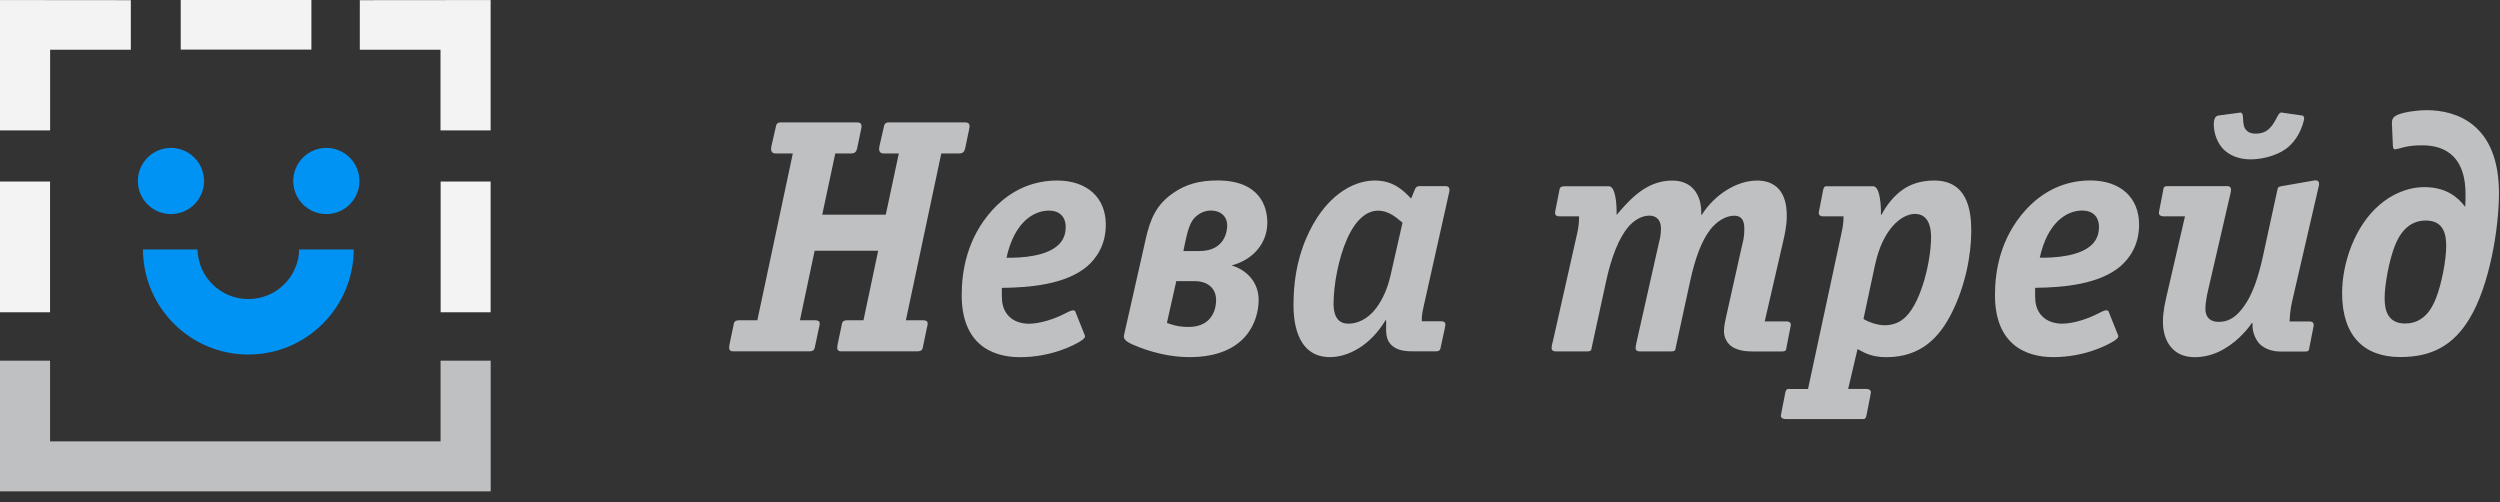 <svg width="209" height="42" viewBox="0 0 209 42" fill="none" xmlns="http://www.w3.org/2000/svg">
<rect x="0" y="0" width="209" height="42" fill="#333333" stroke="none"/>
<g id="Layer_1">
<path id="Vector" fill-rule="evenodd" clip-rule="evenodd" d="M0 30.152H4.185V36.898H36.831V30.152H41.022V41.078H0V30.152Z" fill="#BFC0C1"/>
<path id="Vector_2" fill-rule="evenodd" clip-rule="evenodd" d="M29.572 20.858H25.013C24.957 23.158 23.077 25.002 20.761 25.002C18.446 25.002 16.566 23.153 16.51 20.858H11.951C11.971 25.709 15.905 29.638 20.761 29.638C25.618 29.638 29.552 25.709 29.572 20.858ZM14.292 12.365C15.818 12.365 17.058 13.605 17.058 15.131C17.058 16.658 15.818 17.897 14.292 17.897C12.765 17.897 11.525 16.658 11.525 15.131C11.525 13.605 12.765 12.365 14.292 12.365ZM27.282 12.365C28.809 12.365 30.049 13.605 30.049 15.131C30.049 16.658 28.809 17.897 27.282 17.897C25.756 17.897 24.516 16.658 24.516 15.131C24.516 13.605 25.756 12.365 27.282 12.365Z" fill="#0093F3"/>
<path id="Vector_3" fill-rule="evenodd" clip-rule="evenodd" d="M41.017 15.178H36.837V26.105H41.017V15.178ZM0 15.178H4.185V26.105H0V15.178ZM0 0.005V10.901H4.19V4.16H10.937V0.015L0 0.005ZM15.107 4.144V0H26.033V4.144H15.107ZM41.017 0.005V10.901H36.826V4.16H30.08V0.015L41.017 0.005Z" fill="#F3F3F3"/>
<path id="Vector_4" d="M72.181 26.776H70.814C70.424 26.776 70.394 27.001 70.368 27.165L70.03 28.758C69.948 29.148 69.974 29.373 70.337 29.373H76.684C77.13 29.373 77.13 29.122 77.16 28.984L77.493 27.39C77.55 27.14 77.688 26.776 77.186 26.776H75.731L78.692 12.827H80.203C80.511 12.827 80.623 12.658 80.68 12.438L81.013 10.845C81.069 10.594 81.151 10.23 80.68 10.23H74.307C73.944 10.23 73.918 10.481 73.887 10.619L73.523 12.212C73.385 12.801 73.749 12.827 73.856 12.827H75.142L74.051 17.945H68.739L69.83 12.827H71.172C71.48 12.827 71.592 12.658 71.649 12.438L71.982 10.845C72.038 10.594 72.12 10.23 71.649 10.23H65.276C64.912 10.23 64.887 10.481 64.856 10.619L64.492 12.212C64.354 12.801 64.718 12.827 64.825 12.827H66.28L63.314 26.776H61.777C61.383 26.776 61.352 27.001 61.327 27.165L60.994 28.758C60.912 29.148 60.937 29.373 61.301 29.373H67.653C68.099 29.373 68.099 29.122 68.129 28.984L68.468 27.39C68.524 27.14 68.662 26.776 68.16 26.776H66.874L68.104 20.962H73.416L72.186 26.776H72.181ZM83.753 24.066C86.099 24.04 89.122 23.784 90.909 22.247C91.606 21.633 92.446 20.542 92.446 18.779C92.446 16.515 90.879 15.091 88.364 15.091C85.541 15.091 83.779 16.659 82.969 17.55C80.818 19.927 80.398 22.693 80.398 24.681C80.398 28.733 82.888 29.86 85.264 29.86C87.949 29.86 89.849 28.82 90.295 28.543C90.828 28.21 90.715 28.097 90.659 27.954L89.931 26.136C89.906 26.023 89.849 25.941 89.706 25.941C89.537 25.941 89.229 26.11 89.009 26.223C88.2 26.643 86.97 27.063 86.017 27.063C85.485 27.063 84.701 26.924 84.199 26.279C83.835 25.802 83.753 25.275 83.753 24.742V24.071V24.066ZM87.693 17.606C88.533 17.606 89.091 18.083 89.091 18.974C89.091 19.507 88.953 19.978 88.558 20.398C87.58 21.433 85.398 21.571 84.143 21.546C84.788 18.61 86.381 17.606 87.693 17.606ZM94.009 27.836C93.927 28.169 93.814 28.395 94.654 28.789C95.1 28.984 97.087 29.855 99.433 29.855C104.213 29.855 105.222 26.801 105.222 25.07C105.222 23.59 104.218 22.555 102.958 22.191C104.776 21.715 105.949 20.316 105.949 18.61C105.949 17.294 105.335 15.086 101.785 15.086C100.248 15.086 99.101 15.419 98.066 16.146C96.698 17.099 96.165 18.242 95.771 20.035L94.009 27.836ZM98.931 20.987L99.044 20.429C99.27 19.338 99.464 18.667 99.828 18.247C100.161 17.883 100.668 17.601 101.226 17.601C102.036 17.601 102.594 18.078 102.594 18.861C102.594 19.307 102.4 20.987 100.274 20.987H98.931ZM98.342 23.503H99.879C100.914 23.503 101.667 24.061 101.667 25.096C101.667 25.541 101.529 27.334 99.346 27.334C98.901 27.334 98.368 27.278 97.892 27.109L97.553 26.996L98.337 23.503H98.342ZM118.864 26.858C118.838 26.356 118.92 26.048 119.171 24.927L121.128 16.177C121.184 15.982 121.266 15.562 120.877 15.562H118.669C118.587 15.562 118.387 15.562 118.28 15.844L117.972 16.597L117.89 16.515C117.332 15.957 116.522 15.091 114.929 15.091C113.085 15.091 110.708 16.403 109.197 19.927C108.357 21.884 108.137 23.815 108.137 25.49C108.137 26.443 108.219 29.855 111.185 29.855C112.665 29.855 114.54 28.927 115.826 26.776H115.882V26.971C115.882 27.724 115.8 28.425 116.415 28.927C116.917 29.347 117.619 29.373 118.259 29.373H120.021C120.385 29.373 120.411 29.204 120.441 29.04L120.779 27.473C120.836 27.221 120.948 26.858 120.498 26.858H118.874H118.864ZM116.21 23.169C116.015 24.035 115.621 24.988 115.063 25.741C114.31 26.745 113.413 27.058 112.716 27.058C111.6 27.058 111.487 25.997 111.487 25.383C111.487 23.789 111.907 21.551 112.634 19.932C113.418 18.201 114.366 17.611 115.206 17.611C116.046 17.611 116.686 18.144 117.081 18.477L117.25 18.616L116.215 23.175L116.21 23.169ZM129.795 28.594C129.739 28.876 129.713 28.984 129.713 29.096C129.713 29.347 129.939 29.378 130.077 29.378H132.679C133.043 29.378 133.043 29.24 133.068 29.045L134.272 23.508C134.718 21.438 135.363 19.876 136.116 18.979C136.593 18.421 137.233 18.026 137.879 18.026C138.575 18.026 138.857 18.503 138.857 19.117C138.857 19.732 138.744 20.04 138.662 20.403L136.818 28.594C136.762 28.876 136.736 28.984 136.736 29.096C136.736 29.347 136.962 29.378 137.1 29.378H139.702C140.066 29.378 140.066 29.24 140.092 29.045L141.295 23.508C141.715 21.576 142.248 20.152 142.97 19.205C143.56 18.452 144.313 18.032 144.984 18.032C145.793 18.032 145.824 18.759 145.824 19.123C145.824 19.988 145.685 20.239 145.629 20.547L144.318 26.417C144.261 26.725 144.123 27.201 144.123 27.677C144.123 28.154 144.318 28.543 144.569 28.794C145.158 29.383 146.162 29.383 146.638 29.383H148.959C149.322 29.383 149.322 29.245 149.348 29.05L149.655 27.483C149.681 27.314 149.712 27.232 149.712 27.15C149.712 26.899 149.461 26.868 149.348 26.868H147.53L149.066 20.214C149.179 19.681 149.374 18.954 149.374 18.032C149.374 17.304 149.292 15.096 146.884 15.096C145.209 15.096 143.36 16.244 142.274 17.95H142.217C142.299 16.608 141.685 15.096 139.815 15.096C137.945 15.096 136.629 16.213 135.287 17.806L135.148 17.975V17.586C135.123 16.438 134.923 15.573 134.503 15.573H130.784C130.394 15.573 130.394 15.767 130.364 15.906L130.056 17.473C130 17.724 129.887 18.088 130.364 18.088H132.013C132.013 18.733 131.931 19.205 131.788 19.794L129.805 28.599L129.795 28.594ZM154.506 32.513L155.29 29.183L155.403 29.24C155.792 29.44 156.407 29.86 157.698 29.86C160.659 29.86 162.17 28.123 163.148 26.192C164.265 23.984 164.798 21.413 164.798 19.287C164.798 17.499 164.434 15.091 161.693 15.091C160.49 15.091 159.655 15.455 159.122 15.819C158.369 16.321 157.698 17.161 157.303 17.945H157.247V17.555C157.191 15.931 156.858 15.573 156.602 15.573H152.801C152.632 15.573 152.493 15.516 152.411 15.906L152.104 17.473C152.048 17.724 151.935 18.088 152.411 18.088H154.117V18.226C154.117 18.452 154.092 18.841 153.948 19.486L151.151 32.518H149.635C149.466 32.518 149.328 32.462 149.246 32.851L148.938 34.419L148.882 34.752C148.856 34.946 149.107 35.033 149.246 35.033H155.654C155.823 35.033 155.961 35.09 156.043 34.7L156.351 33.133L156.407 32.795C156.433 32.6 156.182 32.513 156.043 32.513H154.506ZM156.771 22.078C157.385 19.225 158.922 17.883 160.095 17.883C160.71 17.883 161.437 18.247 161.437 19.814C161.437 21.771 160.654 25.126 159.368 26.438C158.835 26.996 158.195 27.191 157.549 27.191C156.904 27.191 156.151 26.883 155.925 26.745L155.787 26.663L156.766 22.078H156.771ZM170.136 24.061C172.482 24.035 175.504 23.779 177.292 22.242C177.988 21.628 178.829 20.537 178.829 18.774C178.829 16.51 177.261 15.086 174.746 15.086C171.923 15.086 170.161 16.654 169.352 17.545C167.2 19.922 166.78 22.688 166.78 24.675C166.78 28.727 169.27 29.855 171.647 29.855C174.331 29.855 176.231 28.815 176.677 28.538C177.21 28.205 177.097 28.092 177.041 27.949L176.313 26.13C176.288 26.018 176.231 25.936 176.088 25.936C175.919 25.936 175.612 26.105 175.391 26.217C174.582 26.637 173.352 27.058 172.4 27.058C171.867 27.058 171.083 26.919 170.581 26.274C170.217 25.797 170.136 25.27 170.136 24.737V24.066V24.061ZM174.075 17.601C174.915 17.601 175.473 18.078 175.473 18.969C175.473 19.502 175.335 19.973 174.94 20.393C173.962 21.428 171.78 21.566 170.525 21.541C171.17 18.605 172.763 17.601 174.075 17.601ZM191.41 26.853C191.435 25.987 191.579 25.372 191.691 24.896L193.817 15.696C193.843 15.583 193.874 15.501 193.874 15.388C193.874 14.968 193.51 15.081 193.177 15.137L190.774 15.557C190.467 15.614 190.441 15.639 190.385 15.89L189.181 21.428C188.792 23.216 188.372 24.25 188.034 24.896C187.808 25.316 187.532 25.736 187.194 26.1C186.774 26.545 186.272 26.909 185.488 26.909C184.817 26.909 184.371 26.571 184.371 25.818C184.371 25.341 184.509 24.645 184.566 24.394L186.466 16.177C186.605 15.619 186.41 15.562 186.159 15.562H181.236C180.872 15.562 180.872 15.701 180.847 15.895L180.539 17.463C180.514 17.632 180.483 17.714 180.483 17.801C180.483 18.052 180.765 18.083 180.847 18.083H182.665L181.129 24.737C181.016 25.27 180.821 25.997 180.821 26.919C180.821 27.785 181.072 28.543 181.518 29.045C182.02 29.639 182.722 29.86 183.5 29.86C184.479 29.86 185.344 29.527 185.959 29.158C187.219 28.43 188.054 27.314 188.254 27.006H188.31V27.232C188.31 27.765 188.561 28.436 188.956 28.799C189.32 29.132 189.909 29.388 190.631 29.388H192.701C193.039 29.388 193.039 29.25 193.064 29.055L193.372 27.488C193.428 27.237 193.541 26.873 193.064 26.873H191.415L191.41 26.853ZM190.908 9.436C190.739 9.41 190.626 9.323 190.431 9.661L190.237 10.025C189.847 10.752 189.396 11.172 188.613 11.172C188.331 11.172 188.08 11.147 187.86 10.947C187.552 10.696 187.552 10.332 187.527 10.025L187.501 9.661C187.475 9.467 187.363 9.41 187.306 9.41C187.25 9.41 187.194 9.436 187.112 9.436L185.437 9.661C185.324 9.687 185.073 9.774 185.073 10.389C185.073 11.142 185.355 11.956 185.913 12.514C186.333 12.904 187.03 13.324 188.152 13.324C189.104 13.324 190.303 13.017 191.087 12.458C191.702 12.012 192.316 11.229 192.598 10.081C192.624 10.025 192.624 9.943 192.624 9.887C192.624 9.805 192.567 9.661 192.485 9.661L190.918 9.436H190.908ZM200.051 12.202C200.051 12.315 200.077 12.453 200.19 12.484H200.246C200.415 12.458 200.497 12.427 200.61 12.402C201.45 12.151 202.034 12.151 202.51 12.151C203.852 12.151 206.117 12.597 206.117 16.233C206.117 16.597 206.117 16.93 206.091 17.294C205.502 16.51 204.523 15.644 202.679 15.644C201.255 15.644 199.939 16.259 198.96 17.099C196.865 18.861 195.8 21.991 195.8 24.506C195.8 28.031 197.587 29.849 200.666 29.849C203.238 29.849 205.082 28.922 206.455 26.627C208.104 23.917 208.913 19.164 208.913 16.141C208.913 10.383 205.364 9.21 202.874 9.21C202.341 9.21 201.532 9.292 200.943 9.436C200.215 9.63 199.939 9.8 199.964 10.332L200.046 12.207L200.051 12.202ZM201.086 27.047C199.606 27.047 199.355 25.931 199.355 24.921C199.355 23.774 199.744 21.735 200.195 20.588C200.559 19.635 201.286 18.436 202.797 18.436C204.308 18.436 204.503 19.609 204.503 20.588C204.503 21.735 204.114 23.748 203.663 24.891C203.299 25.869 202.572 27.042 201.091 27.042L201.086 27.047Z" fill="#BFC0C1"/>
</g>
</svg>
